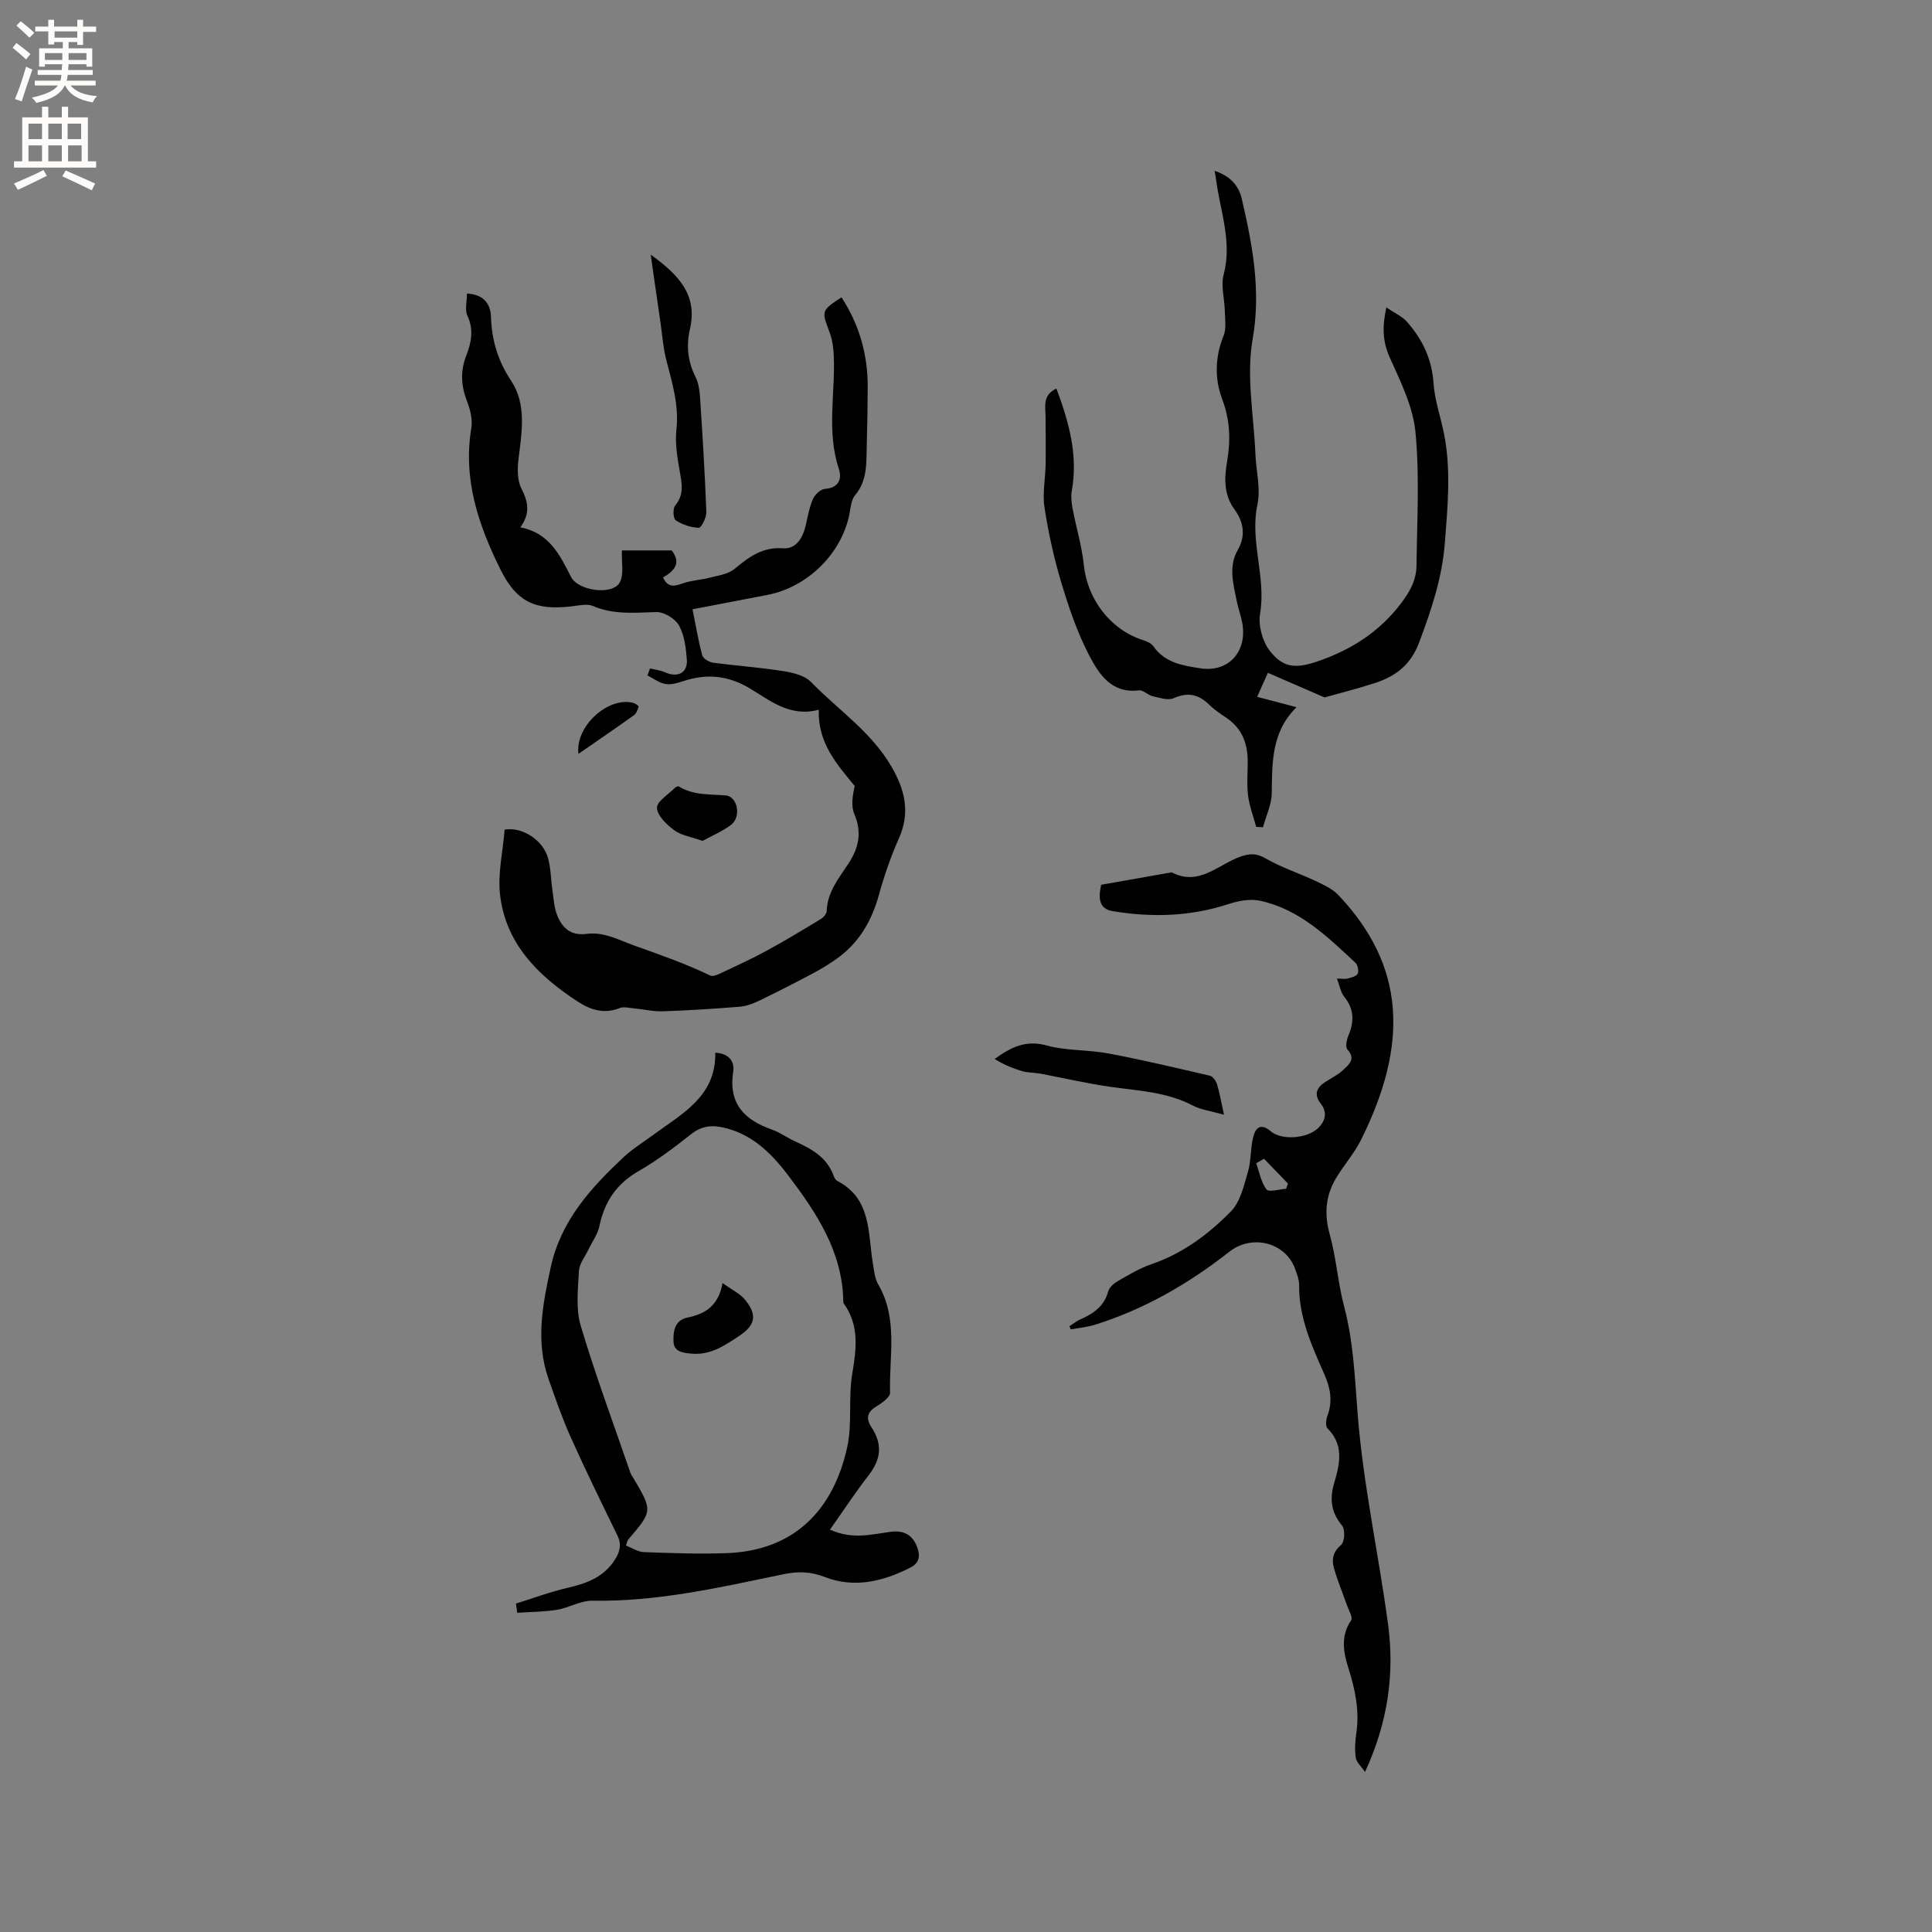 <svg enable-background="new 0 0 400 400" viewBox="0 0 400 400" xmlns="http://www.w3.org/2000/svg"><rect x="0" y="0" width="400" height="400" fill="#808080" stroke="none"/><g fill="#010102"><path d="m104.48 171.77c3.55-.65 7.98 2.12 9 5.94.57 2.12.57 4.38.89 6.57.26 1.76.34 3.61.99 5.22 1.04 2.6 2.77 4.28 6.07 3.85 3.6-.48 6.66 1.26 10.01 2.46 5.29 1.89 10.55 3.73 15.63 6.17.49.24 1.39-.13 2.01-.42 3.23-1.53 6.5-3.01 9.64-4.72 3.79-2.06 7.49-4.3 11.18-6.54.57-.34 1.24-1.09 1.26-1.67.12-3.99 2.57-6.86 4.57-9.94 2.09-3.22 2.75-6.41 1.15-10.15-.71-1.66-.38-3.76.08-5.8-3.62-4.43-7.65-8.84-7.45-15.79-6.05 1.59-10.14-1.98-14.38-4.49-4.51-2.66-8.86-3.01-13.64-1.45-1.19.39-2.54.82-3.71.61-1.31-.23-2.5-1.16-3.74-1.78.18-.48.37-.96.55-1.45 1.04.26 2.14.37 3.1.8 2.61 1.18 4.72.13 4.51-2.62-.18-2.4-.48-5.02-1.61-7.05-.79-1.42-3.1-2.84-4.69-2.8-4.46.12-8.81.6-13.11-1.25-1.22-.52-2.91-.12-4.36.06-7.53.89-11.42-.81-14.79-7.57-4.57-9.18-7.82-18.72-6.06-29.3.29-1.75-.2-3.8-.86-5.5-1.25-3.21-1.47-6.24-.19-9.52 1.03-2.64 1.61-5.35.25-8.26-.58-1.25-.1-3-.1-4.61 3.5.2 4.88 2.16 4.97 4.81.16 4.87 1.42 9.11 4.2 13.3 3.19 4.82 2.19 10.57 1.51 16.1-.25 2.01-.29 4.4.57 6.11 1.37 2.71 1.97 5.09-.2 8.09 6 1.14 8.18 5.72 10.51 10.29 1.47 2.86 8.48 3.81 10.03 1.19.99-1.67.37-4.28.49-6.7h10.3c2.06 2.6.56 4.24-1.79 5.6 1.1 2.33 2.55 1.74 4.25 1.17 1.73-.59 3.62-.66 5.39-1.12 1.76-.46 3.81-.71 5.13-1.8 3-2.47 5.78-4.61 10.09-4.29 2.7.2 4.1-2.17 4.69-4.76.43-1.85.75-3.76 1.51-5.48.4-.9 1.57-1.99 2.46-2.06 2.91-.22 3.56-2.1 2.88-4.16-2.56-7.72-.73-15.56-1.04-23.34-.07-1.65-.29-3.38-.87-4.91-1.68-4.48-1.77-4.45 2.46-7.25 3.7 5.66 5.46 11.88 5.43 18.61-.02 4.03-.08 8.06-.2 12.08-.11 3.56.19 7.18-2.4 10.26-.81.96-.92 2.56-1.18 3.9-1.61 8.2-8.68 15.18-17.03 16.77-5.07.96-10.14 1.95-15.46 2.97.68 3.36 1.19 6.48 2.01 9.52.18.68 1.41 1.42 2.24 1.53 4.83.65 9.7.98 14.51 1.74 2.01.32 4.44.9 5.76 2.25 5.65 5.81 12.57 10.39 16.74 17.65 2.76 4.81 3.83 9.45 1.46 14.76-1.68 3.76-3.03 7.7-4.13 11.67-1.52 5.5-4.21 10.09-8.94 13.37-1.46 1.01-2.98 1.96-4.54 2.79-3.72 1.97-7.47 3.9-11.26 5.73-1.28.62-2.71 1.16-4.11 1.27-5.28.43-10.57.77-15.86.95-2.05.07-4.12-.44-6.18-.63-.93-.09-1.99-.36-2.79-.04-3.23 1.29-6.04.38-8.72-1.37-8.15-5.33-14.87-11.93-16.04-22.1-.5-4.4.59-8.98.95-13.47z"/><path d="m221.42 274.58c.74-.47 1.43-1.05 2.23-1.4 2.69-1.2 4.95-2.68 5.79-5.81.23-.88 1.25-1.72 2.12-2.21 2.2-1.26 4.42-2.6 6.8-3.41 6.5-2.21 11.86-6.22 16.52-10.98 1.94-1.99 2.66-5.33 3.5-8.19.68-2.3.48-4.85 1.09-7.19.46-1.76 1.44-3.02 3.63-1.17 2.31 1.96 7.58 1.48 9.78-.64 1.51-1.46 2.01-3.24.55-5.11-1.48-1.9-.82-3.31.98-4.48 1.24-.81 2.63-1.46 3.68-2.47 1.13-1.08 2.71-2.22.89-4.21-.47-.51-.18-2.05.2-2.93 1.23-2.89 1.18-5.47-.87-8.02-.73-.9-.93-2.23-1.51-3.75 1.08 0 1.72.13 2.29-.03.74-.21 1.8-.48 2.02-1.02.25-.6-.02-1.81-.51-2.26-5.83-5.41-11.59-11.07-19.72-12.81-2.08-.45-4.56.03-6.65.72-7.86 2.57-15.83 2.76-23.87 1.43-2.93-.48-2.96-2.83-2.37-5.46 4.75-.84 9.52-1.68 14.29-2.52.1-.02.24-.08.31-.05 5.67 2.97 9.66-1.67 14.27-3.27 1.98-.68 3.31-.69 5.22.41 3.25 1.87 6.89 3.04 10.3 4.65 1.66.79 3.48 1.61 4.71 2.91 13.8 14.56 14.67 30.67 4.68 50.72-1.4 2.81-3.58 5.23-5.19 7.95-2.15 3.63-2.44 7.4-1.27 11.59 1.35 4.87 1.68 10.01 2.97 14.9 1.95 7.36 2.22 14.79 2.81 22.33 1.15 14.54 4.32 28.9 6.28 43.39 1.39 10.26.03 20.29-4.76 30.68-.82-1.22-1.78-2.03-1.91-2.96-.24-1.65-.14-3.4.11-5.07.68-4.63-.21-8.96-1.61-13.38-1.01-3.18-1.74-6.7.54-9.99.4-.57-.51-2.08-.87-3.14-.9-2.57-1.97-5.09-2.7-7.71-.49-1.75-.21-3.33 1.49-4.76.73-.61.88-3.17.22-3.97-2.3-2.77-2.63-5.53-1.64-8.88 1.15-3.88 2.06-7.85-1.4-11.29-.45-.44-.3-1.82-.01-2.6 1.11-2.98.64-5.69-.62-8.55-2.6-5.89-5.31-11.79-5.24-18.48.01-1.12-.44-2.29-.83-3.38-2-5.53-8.96-7.21-13.61-3.56-8.38 6.59-17.52 11.88-27.75 15.1-1.64.52-3.39.67-5.1.99-.09-.21-.17-.43-.26-.66zm40.29-34.67c-.54.31-1.09.62-1.63.92.66 1.85 1.01 3.96 2.15 5.44.48.62 2.65-.06 4.06-.15.12-.36.25-.71.37-1.07-1.65-1.7-3.3-3.42-4.95-5.14z"/><path d="m106.83 332c3.56-1.11 7.07-2.42 10.7-3.26 3.95-.91 7.48-2.21 9.78-5.83 1.04-1.63 1.43-3.14.52-5-3.28-6.73-6.58-13.46-9.64-20.28-1.77-3.95-3.2-8.06-4.63-12.15-2.71-7.76-1.23-15.37.47-23.13 2.12-9.68 8.29-16.4 15.1-22.79 1.77-1.66 3.88-2.95 5.84-4.4 6.06-4.49 13.3-8.05 13.12-17.21 3.11.17 4 2.08 3.71 3.95-1.02 6.61 2.32 9.98 8.05 11.98 1.68.59 3.17 1.71 4.81 2.45 3.43 1.55 6.61 3.33 7.96 7.18.13.38.42.82.76 1 7.12 3.72 6.28 10.84 7.35 17.14.25 1.45.38 3.05 1.09 4.27 4.17 7.12 2.24 14.89 2.46 22.41.03.95-1.7 2.17-2.86 2.87-1.88 1.15-2.18 2.46-1.04 4.21 2.38 3.63 2.08 6.65-.6 10.11-2.75 3.56-5.23 7.33-7.94 11.17 4.58 2.1 8.55 1 12.49.46 2.83-.39 4.7.64 5.64 3.4.61 1.79.24 3.11-1.47 3.99-5.67 2.89-11.62 4.34-17.74 1.96-2.95-1.15-5.59-1.19-8.58-.57-13.05 2.71-26.06 5.72-39.55 5.48-2.42-.04-4.83 1.47-7.31 1.88-2.71.44-5.49.43-8.24.62-.08-.66-.16-1.29-.25-1.91zm22.77-12.02c1.22.47 2.46 1.33 3.72 1.37 5.71.21 11.44.42 17.14.21 14.14-.51 22.12-9.12 24.94-21.92 1.08-4.89.21-10.19 1.04-15.16.86-5.16 1.53-10.02-1.73-14.58-.11-.16-.12-.41-.12-.62-.21-10.12-5.48-18.08-11.25-25.73-3.33-4.41-7.14-8.38-12.82-9.92-2.72-.74-5.03-.71-7.4 1.16-3.48 2.75-7.06 5.47-10.9 7.67-4.58 2.63-7.08 6.35-8.12 11.41-.35 1.69-1.5 3.21-2.26 4.82-.71 1.48-1.9 2.95-1.98 4.47-.2 3.77-.67 7.8.37 11.31 3.06 10.27 6.81 20.33 10.3 30.48.1.29.3.56.46.83 4.17 7.02 4.17 7.02-.95 13-.13.15-.15.39-.44 1.2z"/><path d="m251.47 35.37c3.1 1.03 4.96 2.92 5.62 5.76 2.22 9.58 4.03 18.97 2.25 29.14-1.34 7.64.25 15.81.58 23.74.14 3.49 1.13 7.14.42 10.45-1.63 7.63 1.83 14.97.55 22.57-.41 2.41.46 5.69 1.95 7.64 2.89 3.78 5.63 3.77 10.21 2.17 6.76-2.36 12.43-5.98 16.88-11.74 1.92-2.49 3.31-4.96 3.34-7.98.11-9.21.66-18.49-.21-27.62-.5-5.3-3.09-10.5-5.33-15.49-1.45-3.24-1.61-6.2-.7-10.35 1.74 1.17 3.24 1.82 4.22 2.92 3.24 3.62 5.21 7.76 5.55 12.79.24 3.55 1.5 7.02 2.19 10.55 1.46 7.47.73 14.94.15 22.46-.56 7.3-2.81 13.95-5.35 20.71-1.75 4.65-4.93 6.97-9.2 8.35-3.82 1.23-7.73 2.21-10.37 2.95-4.44-1.93-7.97-3.46-11.72-5.09-.86 1.92-1.45 3.25-2.22 4.97 2.65.7 5.16 1.36 8.16 2.15-5.21 5.09-5.05 11.44-5.14 17.83-.03 2.35-1.18 4.68-1.81 7.02-.47-.03-.94-.05-1.41-.08-.59-2.18-1.42-4.33-1.69-6.54-.29-2.4-.03-4.87-.07-7.3-.06-3.59-1.28-6.61-4.38-8.71-1.23-.83-2.49-1.66-3.54-2.69-2.19-2.16-4.42-2.73-7.39-1.4-1.17.52-2.93-.09-4.37-.41-1-.23-1.97-1.32-2.85-1.21-5.74.7-8.31-3.44-10.34-7.34-2.46-4.74-4.2-9.91-5.74-15.05-1.52-5.06-2.66-10.26-3.46-15.48-.45-2.91.19-5.98.24-8.99.05-3.26-.01-6.52-.02-9.77 0-2.12-.68-4.5 2.25-5.86 2.58 6.93 4.51 13.76 3.19 21.14-.21 1.18-.07 2.48.15 3.68.74 3.9 1.92 7.75 2.33 11.69.73 7.13 5.52 13.45 12.32 15.6.76.24 1.66.64 2.08 1.25 2.38 3.44 6.14 4.02 9.76 4.57 5.83.89 9.74-3.5 8.64-9.42-.29-1.56-.85-3.06-1.16-4.61-.7-3.52-1.73-7.07.26-10.53 1.68-2.92 1.15-5.8-.67-8.29-2.32-3.16-2.14-6.57-1.55-10.04.75-4.45.6-8.54-1.07-12.97-1.51-4-1.47-8.61.32-12.96.63-1.52.29-3.47.26-5.22-.05-2.49-.84-5.15-.24-7.45 1.78-6.74-.64-12.99-1.53-19.42-.06-.61-.19-1.21-.34-2.09z"/><path d="m253.41 230.79c-2.65-.75-4.75-1-6.5-1.92-5.33-2.79-11.16-3.03-16.91-3.84-4.9-.69-9.74-1.83-14.61-2.74-1.23-.23-2.54-.17-3.73-.51-1.98-.58-3.9-1.38-5.73-2.53 3.41-2.47 6.49-3.97 10.71-2.81 4.13 1.14 8.62.87 12.87 1.67 7.04 1.33 14.01 2.98 20.99 4.61.61.14 1.25 1.07 1.47 1.76.52 1.7.82 3.48 1.44 6.31z"/><path d="m134.73 52.73c5.93 4.27 9.73 8.42 8.11 15.43-.78 3.36-.46 6.68 1.16 9.88.68 1.34.86 3.03.96 4.57.51 7.8.99 15.6 1.28 23.41.04 1.12-1.03 3.26-1.55 3.25-1.63-.04-3.39-.64-4.78-1.53-.53-.34-.65-2.45-.13-3.06 1.94-2.31 1.37-4.65.93-7.22-.48-2.79-.97-5.7-.67-8.46.56-5.03-.83-9.62-2.06-14.33-.68-2.63-.87-5.38-1.26-8.08-.44-3-.87-6.01-1.31-9.02-.19-1.32-.38-2.65-.68-4.84z"/><path d="m145.45 174.1c-2.41-.86-4.42-1.14-5.86-2.21-1.56-1.15-3.48-2.99-3.57-4.61-.07-1.32 2.34-2.78 3.68-4.14.19-.2.67-.41.83-.32 3.01 1.86 6.33 1.59 9.68 1.86 2.55.2 3.29 4.48 1.15 6.09-1.85 1.39-4.04 2.3-5.91 3.33z"/><path d="m119.76 156.08c-.69-5.77 6.15-11.84 11.28-10.58.45.11 1.21.63 1.17.79-.17.64-.45 1.42-.95 1.78-3.68 2.64-7.43 5.19-11.5 8.01z"/><path d="m149.6 265.64c1.97 1.43 3.65 2.21 4.69 3.5 2.54 3.13 2.1 5.22-1.24 7.44-2.99 1.99-5.96 4.03-9.85 3.68-1.76-.16-3.68-.35-3.76-2.51-.07-2.06.19-4.39 2.88-4.96 3.56-.75 6.38-2.26 7.28-7.15z"/></g><path d="m2.6 9.9.8-1c.9.7 1.9 1.4 2.9 2.3l-.9 1.1c-1.1-1-2-1.8-2.8-2.4zm.5 10.6c.9-2.1 1.6-4.3 2.3-6.7.4.2.8.4 1.3.6-.7 2.1-1.5 4.3-2.2 6.6zm.3-15.2.9-.9c1 .8 2 1.6 2.8 2.4l-1 1c-.9-.9-1.8-1.7-2.7-2.5zm12.6-1.2h1.2v1.4h2.7v1.1h-2.7v2.7h-1.2v-.6h-1.8v1.3h4.9v3.8h-1.2v-.5h-3.7c0 .4-.1.9-.1 1.2h5.1v1h-5.2c0 .5-.1.9-.2 1.2h6v1h-5.2c1.1 1.3 2.9 2 5.5 2.2-.4.4-.7.8-.9 1.3-2.9-.5-4.8-1.6-5.7-3.5h-.1c-.8 1.7-2.7 2.9-5.9 3.6-.2-.4-.6-.8-.9-1.1 2.8-.6 4.6-1.4 5.4-2.5h-4.8v-1h5.3c.1-.3.2-.7.2-1.2h-4.9v-1h5c0-.4 0-.8.1-1.2h-3.6v.5h-1.2v-3.8h4.9v-1.3h-1.8v.5h-1.2v-2.7h-2.7v-1h2.7v-1.4h1.2v1.4h4.8zm-6.7 8.3h3.6c0-.4 0-.9 0-1.4h-3.6zm1.9-4.6h4.8v-1.3h-4.7v1.3zm6.7 3.2h-3.7v1.4h3.7z" fill="#fcfbfa"/><path d="m8.7 22.1h1.3v2.2h2.8v-2.2h1.3v2.2h4.1v9.1h1.7v1.3h-17v-1.3h1.7v-9.1h4.1zm.3 13.1.7 1.2c-1.8.9-3.8 1.9-6 2.9-.2-.4-.5-.8-.8-1.3 2.3-1 4.4-1.9 6.1-2.8zm-3.1-6.4h2.8v-3.2h-2.8zm0 4.6h2.8v-3.3h-2.8zm4.1-4.6h2.8v-3.2h-2.8zm0 4.6h2.8v-3.3h-2.8zm3.6 1.9c2.1.9 4.1 1.8 6.1 2.7l-.7 1.4c-2.2-1.1-4.2-2-6.1-2.9zm3.2-9.7h-2.8v3.2h2.8zm-2.7 7.8h2.8v-3.3h-2.8z" fill="#fcfbfa"/></svg>